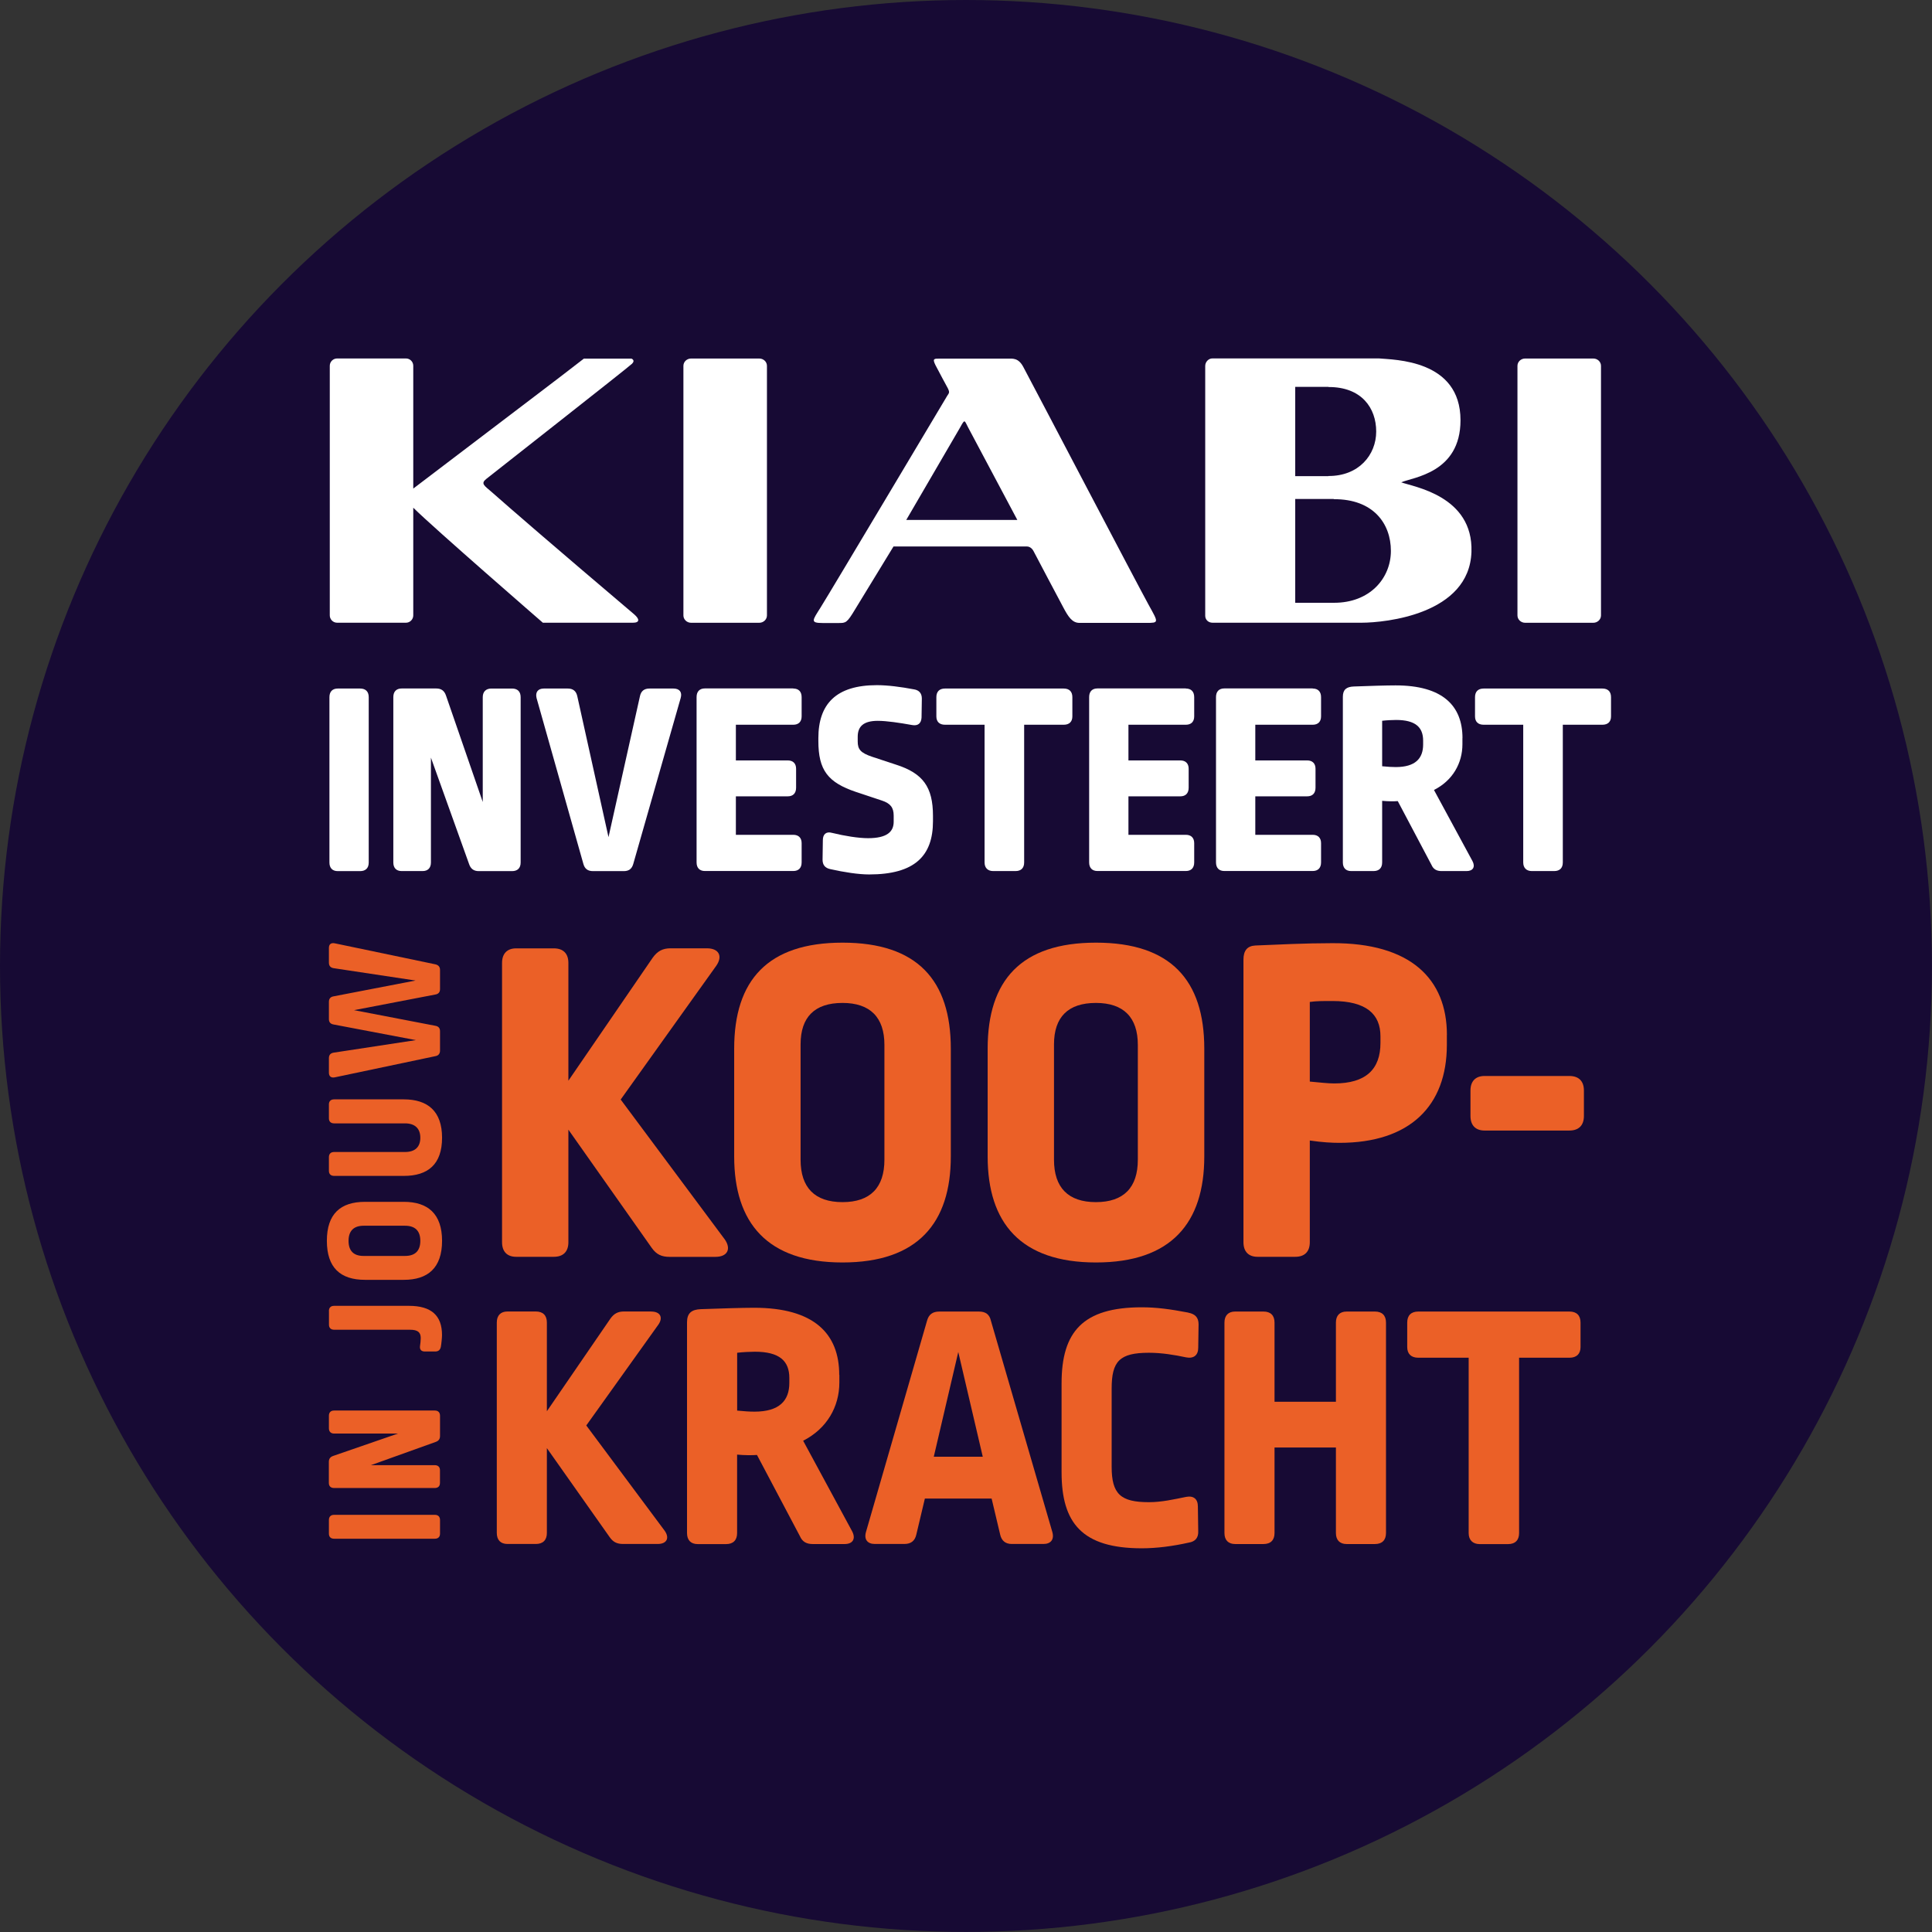 <?xml version="1.0" encoding="UTF-8"?>
<svg id="Calque_2" data-name="Calque 2" xmlns="http://www.w3.org/2000/svg" viewBox="0 0 331.41 331.41">
  <rect x="0" y="0" width="331.41" height="331.41" fill="#333333" stroke="none"/>
  <defs>
    <style>
      .cls-1 {
        fill: #170a34;
      }

      .cls-1, .cls-2, .cls-3 {
        stroke-width: 0px;
      }

      .cls-2 {
        fill: #eb6027;
      }

      .cls-3 {
        fill: #fff;
      }
    </style>
  </defs>
  <g id="Calque_1-2" data-name="Calque 1">
    <g>
      <g>
        <circle class="cls-1" cx="165.7" cy="165.7" r="165.7"/>
        <g>
          <path class="cls-3" d="M175.55,62.97c-.87-1.64-1.85-1.45-2.73-1.45h-11.56c-.97,0-1.38-.08-.8,1.1.36.73,2.11,3.95,2.11,3.95.4.81.22.82-.12,1.38-.25.41-19.99,33.55-21.71,36.29-1.37,2.18-1.81,2.63.38,2.63h2.71c1.26,0,1.44.02,2.87-2.37.77-1.28,6.57-10.76,6.57-10.76h22.86c.64,0,1.02.53,1.14.76,1.4,2.66,3.55,6.75,5.08,9.61.91,1.73,1.58,2.74,2.83,2.74h11.46c2.18,0,2.1-.03.42-3.05-2.17-3.95-18.48-35.13-21.5-40.81M155.45,89.2l9.24-15.86c.85-1.56.73-1.24,1.39,0,.32.62,8.43,15.85,8.43,15.85h-19.06Z"/>
          <path class="cls-3" d="M108.28,61.52h-8.13c-6.27,4.86-6.5,4.96-29.26,22.29v-21.06c0-.7-.56-1.26-1.25-1.26h-11.81c-.69,0-1.26.56-1.26,1.26v42.81c0,.69.56,1.26,1.26,1.26h11.81c.69,0,1.25-.57,1.25-1.26v-18.47c3.45,3.43,22.23,19.73,22.23,19.73h15.46c1.17,0,1.17-.62.18-1.46-13.89-11.78-21.4-18.29-24.35-20.9-1.34-1.17-2.01-1.49-.99-2.31,1.42-1.14,24.37-19.13,25-19.76.63-.62-.12-.88-.12-.88"/>
          <path class="cls-3" d="M130.24,61.5h-11.69c-.73,0-1.32.56-1.32,1.26v42.81c0,.69.59,1.26,1.32,1.26h11.69c.73,0,1.32-.57,1.32-1.26v-42.81c0-.7-.59-1.26-1.32-1.26"/>
          <path class="cls-3" d="M273.31,61.5h-11.69c-.73,0-1.32.56-1.32,1.26v42.81c0,.69.59,1.26,1.32,1.26h11.69c.73,0,1.32-.57,1.32-1.26v-42.81c0-.7-.59-1.26-1.32-1.26"/>
          <path class="cls-3" d="M240.35,82.74c2.01-.88,10.18-1.59,10.18-10.65,0-10.43-11.38-10.36-14.02-10.61h-28.52c-.7,0-1.25.61-1.25,1.3v42.84c0,.7.55,1.2,1.25,1.2h25.57c4.15-.01,18.48-1.46,18.85-12.14.33-9.68-10.06-11.19-12.07-11.95M222.18,80.87v-14.51h5.69v.03c5.7-.03,8.2,3.61,8.2,7.63s-3,7.66-8.2,7.63v.03h-5.69v-.81ZM228.79,103.4h0s-.9,0-.9,0h-5.71v-17.81h6.61v.04c6.8-.04,9.8,4.2,9.8,8.87s-3.59,8.93-9.8,8.9"/>
        </g>
      </g>
      <g>
        <path class="cls-2" d="M121.25,162.67c2.1,0,2.75,1.37,1.62,2.99l-16.4,22.95,17.86,24c1.13,1.62.48,2.99-1.62,2.99h-7.84c-1.37,0-2.26-.4-3.07-1.54l-14.3-20.28v19.31c0,1.62-.89,2.5-2.5,2.5h-6.46c-1.54,0-2.42-.89-2.42-2.5v-47.91c0-1.62.89-2.5,2.42-2.5h6.46c1.62,0,2.5.89,2.5,2.5v20.2l14.46-21.09c.81-1.13,1.7-1.62,3.07-1.62h6.22Z"/>
        <path class="cls-2" d="M163.1,179.88v18.5c0,11.39-5.66,18.18-18.58,18.18s-18.58-6.79-18.58-18.18v-18.5c0-11.71,5.74-18.18,18.58-18.18s18.58,6.46,18.58,18.18ZM137.33,179.15v19.79c0,4.77,2.42,7.27,7.19,7.27s7.19-2.5,7.19-7.27v-19.71c0-4.69-2.42-7.19-7.19-7.19s-7.19,2.42-7.19,7.11Z"/>
        <path class="cls-2" d="M206.58,179.88v18.5c0,11.39-5.66,18.18-18.58,18.18s-18.58-6.79-18.58-18.18v-18.5c0-11.71,5.74-18.18,18.58-18.18s18.58,6.46,18.58,18.18ZM180.8,179.15v19.79c0,4.77,2.42,7.27,7.19,7.27s7.19-2.5,7.19-7.27v-19.71c0-4.69-2.42-7.19-7.19-7.19s-7.19,2.42-7.19,7.11Z"/>
        <path class="cls-2" d="M248.19,177.54v1.7c0,10.42-6.3,16.8-18.42,16.8-1.29,0-2.91-.08-5.09-.4v17.45c0,1.62-.89,2.5-2.5,2.5h-6.46c-1.54,0-2.42-.89-2.42-2.5v-48.48c0-1.54.65-2.34,2.02-2.42,3.8-.16,8.65-.4,13.17-.4,13.49-.08,19.71,6.14,19.71,15.75ZM224.68,171.88v13.65c1.78.16,3.07.32,4.2.32,5.41,0,7.92-2.42,7.92-6.95v-1.13c0-3.8-2.42-6.06-8.24-6.06-1.7,0-2.75,0-3.88.16Z"/>
        <path class="cls-2" d="M269.2,184.57c1.62,0,2.5.89,2.5,2.5v4.36c0,1.62-.89,2.5-2.5,2.5h-14.54c-1.54,0-2.42-.89-2.42-2.5v-4.36c0-1.62.89-2.5,2.42-2.5h14.54Z"/>
        <path class="cls-2" d="M111.71,224.98c1.58,0,2.07,1.04,1.22,2.25l-12.36,17.29,13.46,18.08c.85,1.22.37,2.25-1.22,2.25h-5.91c-1.04,0-1.7-.3-2.31-1.16l-10.78-15.28v14.55c0,1.22-.67,1.89-1.89,1.89h-4.87c-1.16,0-1.83-.67-1.83-1.89v-36.1c0-1.22.67-1.89,1.83-1.89h4.87c1.22,0,1.89.67,1.89,1.89v15.22l10.9-15.89c.61-.85,1.28-1.22,2.31-1.22h4.69Z"/>
        <path class="cls-2" d="M143.98,235.82v1.34c0,4.14-2.13,7.91-6.21,9.98l8.4,15.53c.67,1.28.12,2.19-1.28,2.19h-5.48c-1.04,0-1.77-.37-2.19-1.34l-7.37-13.94c-.79.06-2.19.06-3.41-.06v13.46c0,1.22-.67,1.89-1.89,1.89h-4.87c-1.16,0-1.83-.67-1.83-1.89v-36.16c0-1.58.79-2.19,2.37-2.25,3.35-.12,7.12-.24,9.13-.24,10.29,0,14.61,4.44,14.61,11.51ZM126.45,232.05v9.92c1.28.12,2.07.18,2.98.18,4.26,0,5.97-1.89,5.97-4.93v-.85c0-2.92-1.7-4.5-5.91-4.5-.73,0-2.13.06-3.04.18Z"/>
        <path class="cls-2" d="M167.91,224.98c1.16,0,1.83.49,2.07,1.58l10.53,36.22c.37,1.28-.24,2.07-1.52,2.07h-5.42c-1.1,0-1.77-.55-2.01-1.64l-1.46-6.15h-11.45l-1.46,6.15c-.24,1.1-.91,1.64-2.07,1.64h-5.05c-1.28,0-1.89-.79-1.52-2.07l10.47-36.22c.3-1.1.97-1.58,2.13-1.58h6.76ZM160.18,249.88h8.4l-4.2-17.96-4.2,17.96Z"/>
        <path class="cls-2" d="M203.83,225.17c1.22.24,1.77.85,1.77,2.01l-.06,4.02c0,1.28-.79,1.89-2.07,1.64-2.01-.43-4.2-.79-6.39-.79-5.05,0-6.39,1.46-6.39,6.15v13.39c0,4.69,1.52,6.09,6.39,6.09,2.19,0,4.32-.49,6.39-.91,1.28-.24,2.01.37,2.01,1.64l.06,4.2c.06,1.16-.49,1.83-1.64,2.01-2.74.61-5.48.97-8.04.97-10.23,0-13.76-4.32-13.76-13.03v-15.28c0-8.83,3.65-13.03,13.76-13.03,2.44,0,4.81.3,7.98.91Z"/>
        <path class="cls-2" d="M235.86,224.98c1.22,0,1.89.67,1.89,1.89v36.1c0,1.22-.67,1.89-1.89,1.89h-4.87c-1.16,0-1.83-.67-1.83-1.89v-14.67h-10.53v14.67c0,1.22-.67,1.89-1.89,1.89h-4.87c-1.16,0-1.83-.67-1.83-1.89v-36.1c0-1.22.67-1.89,1.83-1.89h4.87c1.22,0,1.89.67,1.89,1.89v13.58h10.53v-13.58c0-1.22.67-1.89,1.83-1.89h4.87Z"/>
        <path class="cls-2" d="M269.23,224.98c1.22,0,1.89.67,1.89,1.89v4.2c0,1.16-.67,1.83-1.89,1.83h-8.65v30.08c0,1.22-.67,1.89-1.89,1.89h-4.87c-1.16,0-1.89-.67-1.89-1.89v-30.08h-8.65c-1.22,0-1.89-.67-1.89-1.83v-4.2c0-1.22.67-1.89,1.89-1.89h25.94Z"/>
      </g>
      <g>
        <path class="cls-3" d="M61.77,118.11c.96,0,1.48.53,1.48,1.48v28.36c0,.96-.53,1.48-1.48,1.48h-3.83c-.91,0-1.43-.53-1.43-1.48v-28.36c0-.96.53-1.48,1.43-1.48h3.83Z"/>
        <path class="cls-3" d="M82.14,149.43c-.86,0-1.39-.38-1.67-1.2l-6.55-18.27v17.98c0,.96-.53,1.48-1.43,1.48h-3.59c-.91,0-1.43-.53-1.43-1.48v-28.36c0-.96.53-1.48,1.43-1.48h5.93c.86,0,1.39.38,1.67,1.2l6.31,18.27v-17.98c0-.96.57-1.48,1.48-1.48h3.54c.96,0,1.48.53,1.48,1.48v28.36c0,.96-.53,1.48-1.48,1.48h-5.69Z"/>
        <path class="cls-3" d="M115.52,118.11c1.05,0,1.53.62,1.24,1.63l-8.13,28.45c-.24.86-.77,1.24-1.63,1.24h-5.26c-.91,0-1.43-.38-1.67-1.24l-8.03-28.45c-.24-1,.24-1.63,1.24-1.63h4.11c.91,0,1.43.43,1.63,1.29l5.36,24.2,5.4-24.2c.19-.86.72-1.29,1.63-1.29h4.11Z"/>
        <path class="cls-3" d="M136.08,118.11c.91,0,1.43.53,1.43,1.48v3.3c0,.91-.53,1.43-1.43,1.43h-9.85v6.12h8.9c.91,0,1.43.53,1.43,1.43v3.25c0,.96-.53,1.48-1.43,1.48h-8.9v6.6h9.85c.91,0,1.43.53,1.43,1.43v3.3c0,.96-.53,1.48-1.43,1.48h-15.16c-.91,0-1.43-.53-1.43-1.48v-28.36c0-.96.53-1.48,1.43-1.48h15.16Z"/>
        <path class="cls-3" d="M156.79,118.25c.86.14,1.34.67,1.34,1.58l-.05,3.25c-.05,1-.62,1.48-1.63,1.29-2.1-.38-4.35-.72-5.88-.72-2.49,0-3.44,1-3.44,2.73v.81c0,1.34.48,1.96,2.49,2.63l4.06,1.34c4.64,1.48,6.36,3.83,6.36,8.8v.91c0,5.93-3.11,9.13-10.95,9.13-1.82,0-4.3-.38-6.65-.91-.91-.19-1.34-.72-1.34-1.63l.05-3.35c0-1,.57-1.53,1.58-1.24,2.15.53,4.54.91,6.17.91,3.25,0,4.4-1.1,4.4-2.82v-1.05c0-1.39-.57-2.1-2.01-2.58l-4.45-1.48c-4.83-1.63-6.46-3.73-6.46-8.75v-.48c0-5.83,3.01-9.09,10.04-9.09,1.82,0,4.11.29,6.36.72Z"/>
        <path class="cls-3" d="M182.47,118.11c.96,0,1.48.53,1.48,1.48v3.3c0,.91-.53,1.43-1.48,1.43h-6.79v23.62c0,.96-.53,1.48-1.48,1.48h-3.83c-.91,0-1.48-.53-1.48-1.48v-23.62h-6.79c-.96,0-1.48-.53-1.48-1.43v-3.3c0-.96.53-1.48,1.48-1.48h20.37Z"/>
        <path class="cls-3" d="M203.42,118.11c.91,0,1.43.53,1.43,1.48v3.3c0,.91-.53,1.43-1.43,1.43h-9.85v6.12h8.9c.91,0,1.43.53,1.43,1.43v3.25c0,.96-.53,1.48-1.43,1.48h-8.9v6.6h9.85c.91,0,1.43.53,1.43,1.43v3.3c0,.96-.53,1.48-1.43,1.48h-15.16c-.91,0-1.43-.53-1.43-1.48v-28.36c0-.96.53-1.48,1.43-1.48h15.16Z"/>
        <path class="cls-3" d="M225.18,118.11c.91,0,1.43.53,1.43,1.48v3.3c0,.91-.53,1.43-1.43,1.43h-9.85v6.12h8.9c.91,0,1.43.53,1.43,1.43v3.25c0,.96-.53,1.48-1.43,1.48h-8.9v6.6h9.85c.91,0,1.43.53,1.43,1.43v3.3c0,.96-.53,1.48-1.43,1.48h-15.16c-.91,0-1.43-.53-1.43-1.48v-28.36c0-.96.53-1.48,1.43-1.48h15.16Z"/>
        <path class="cls-3" d="M250.86,126.62v1.05c0,3.25-1.67,6.22-4.88,7.84l6.6,12.19c.53,1,.1,1.72-1,1.72h-4.3c-.81,0-1.39-.29-1.72-1.05l-5.79-10.95c-.62.05-1.72.05-2.68-.05v10.57c0,.96-.53,1.48-1.48,1.48h-3.83c-.91,0-1.43-.53-1.43-1.48v-28.41c0-1.24.62-1.72,1.87-1.77,2.63-.1,5.6-.19,7.17-.19,8.08,0,11.48,3.49,11.48,9.04ZM237.09,123.65v7.79c1,.1,1.63.14,2.34.14,3.35,0,4.69-1.48,4.69-3.87v-.67c0-2.3-1.34-3.54-4.64-3.54-.57,0-1.67.05-2.39.14Z"/>
        <path class="cls-3" d="M274.87,118.11c.96,0,1.48.53,1.48,1.48v3.3c0,.91-.53,1.43-1.48,1.43h-6.79v23.62c0,.96-.53,1.48-1.48,1.48h-3.83c-.91,0-1.48-.53-1.48-1.48v-23.62h-6.79c-.96,0-1.48-.53-1.48-1.43v-3.3c0-.96.53-1.48,1.48-1.48h20.37Z"/>
      </g>
      <g>
        <path class="cls-2" d="M56.42,260.75c0-.58.32-.9.9-.9h17.26c.58,0,.9.32.9.9v2.33c0,.55-.32.87-.9.87h-17.26c-.58,0-.9-.32-.9-.87v-2.33Z"/>
        <path class="cls-2" d="M75.48,246.32c0,.52-.23.84-.73,1.02l-11.12,3.99h10.94c.58,0,.9.32.9.87v2.18c0,.55-.32.87-.9.87h-17.26c-.58,0-.9-.32-.9-.87v-3.61c0-.52.23-.84.73-1.02l11.12-3.84h-10.94c-.58,0-.9-.35-.9-.9v-2.15c0-.58.32-.9.9-.9h17.26c.58,0,.9.32.9.9v3.46Z"/>
        <path class="cls-2" d="M56.42,224.9c0-.58.32-.9.9-.9h12.83c3.87,0,5.67,1.69,5.67,5,0,.44-.09,1.4-.2,2.04-.12.52-.41.79-.96.79h-1.8c-.61,0-.9-.35-.81-.96.06-.41.12-.9.12-1.34,0-.96-.47-1.43-1.83-1.43h-13.01c-.58,0-.9-.32-.9-.87v-2.33Z"/>
        <path class="cls-2" d="M62.62,206.16h6.66c4.1,0,6.55,2.04,6.55,6.69s-2.44,6.69-6.55,6.69h-6.66c-4.22,0-6.55-2.07-6.55-6.69s2.33-6.69,6.55-6.69ZM62.35,215.44h7.13c1.72,0,2.62-.87,2.62-2.59s-.9-2.59-2.62-2.59h-7.1c-1.69,0-2.59.87-2.59,2.59s.87,2.59,2.56,2.59Z"/>
        <path class="cls-2" d="M56.42,189.45c0-.55.32-.87.9-.87h11.93c4.1,0,6.58,2.01,6.58,6.58s-2.42,6.55-6.55,6.55h-11.96c-.58,0-.9-.32-.9-.87v-2.33c0-.58.32-.9.9-.9h12.16c1.72,0,2.62-.87,2.62-2.44s-.9-2.47-2.62-2.47h-12.16c-.58,0-.9-.32-.9-.87v-2.36Z"/>
        <path class="cls-2" d="M56.42,162.62c0-.64.35-.93.99-.81l17.28,3.61c.52.12.79.44.79.96v3.29c0,.52-.26.84-.81.93l-13.94,2.68,13.94,2.68c.55.09.81.41.81.93v3.32c0,.52-.26.87-.79.96l-17.28,3.64c-.64.12-.99-.2-.99-.81v-2.47c0-.55.26-.87.81-.96l14.11-2.15-14.11-2.68c-.55-.09-.81-.41-.81-.93v-2.94c0-.55.26-.87.81-.96l14.05-2.71-14.05-2.12c-.55-.09-.81-.41-.81-.96v-2.47Z"/>
      </g>
    </g>
  </g>
</svg>